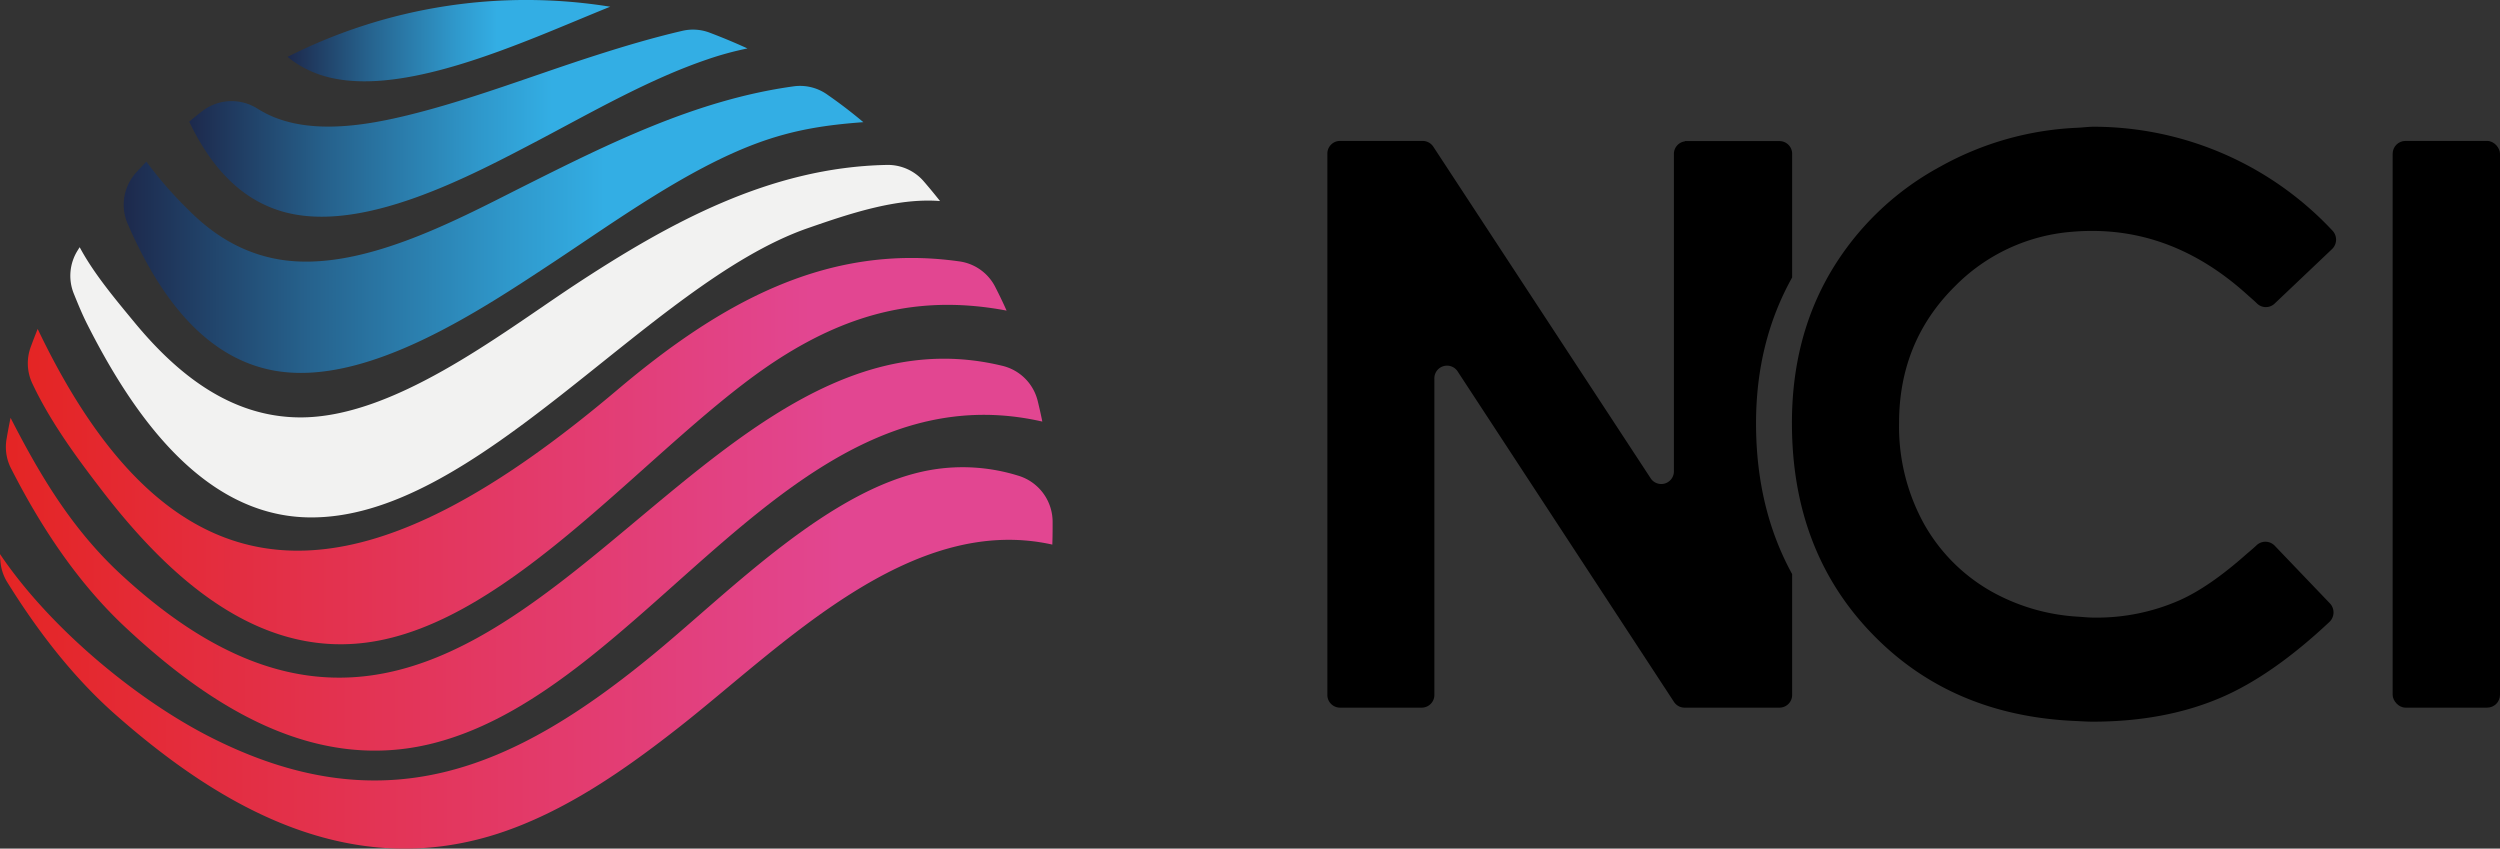 <svg xmlns="http://www.w3.org/2000/svg" xmlns:xlink="http://www.w3.org/1999/xlink" viewBox="0 0 592 200.95">
  <rect x="0" y="0" width="592" height="200.95" fill="#333333" stroke="none"/>
  <defs>
    <linearGradient id="Dégradé_bleu" data-name="Dégradé bleu" x1="48.81" y1="63.72" x2="180.97" y2="63.72" gradientUnits="userSpaceOnUse">
      <stop offset="0" stop-color="#1d294c"/>
      <stop offset="0.25" stop-color="#26628d"/>
      <stop offset="0.52" stop-color="#2f98cb"/>
      <stop offset="0.65" stop-color="#33aee4"/>
    </linearGradient>
    <linearGradient id="Dégradé_bleu-2" x1="33.26" y1="88.86" x2="208.39" y2="88.86" xlink:href="#Dégradé_bleu"/>
    <linearGradient id="Dégradé_rouge" data-name="Dégradé rouge" x1="10.59" y1="141.35" x2="242.33" y2="141.35" gradientUnits="userSpaceOnUse">
      <stop offset="0" stop-color="#e42524"/>
      <stop offset="0.8" stop-color="#e24691"/>
    </linearGradient>
    <linearGradient id="Dégradé_rouge-2" x1="5.39" y1="165.88" x2="250.8" y2="165.88" xlink:href="#Dégradé_rouge"/>
    <linearGradient id="Dégradé_rouge-3" x1="4" y1="190.32" x2="253.29" y2="190.32" xlink:href="#Dégradé_rouge"/>
    <linearGradient id="Dégradé_bleu-3" x1="72.09" y1="44.16" x2="148.5" y2="44.16" xlink:href="#Dégradé_bleu"/>
  </defs>
  <g>
    <path d="M48.81,63.35c4.66,9.73,11.51,18.32,22.32,21.34,18.76,5.24,44.32-8.51,60.51-17,12.7-6.7,26.23-14.47,39.82-19.08A75.32,75.32,0,0,1,181,46q-4.38-2-8.89-3.71a11.12,11.12,0,0,0-6.65-.43c-6.9,1.61-13.72,3.64-20.45,5.8-14.72,4.72-29.51,10.51-44.5,14.17-10.92,2.67-24.92,4.89-35.07-1.29l-.5-.3A11.39,11.39,0,0,0,51.7,61c-1,.76-1.94,1.54-2.89,2.33" transform="translate(-4 -34.53)" style="fill-rule: evenodd;fill: url(#Dégradé_bleu)"/>
    <path d="M191.76,55c-22.87,3.18-43.63,13.54-64.1,23.81C111.4,87,89,99.05,70.29,96c-8.48-1.4-15.51-5.59-21.52-11.63A93.55,93.55,0,0,1,38.66,72.8c-.79.82-1.57,1.66-2.34,2.5a11.34,11.34,0,0,0-2,12.42c6.83,15.65,17.57,31.81,35.2,34.67,21.74,3.52,48.58-14.6,65.87-26,14.6-9.67,31.45-21.86,47.84-27.93,8.79-3.25,16.46-4.35,25.21-5Q204.33,60,200,57A11.12,11.12,0,0,0,191.76,55Z" transform="translate(-4 -34.53)" style="fill-rule: evenodd;fill: url(#Dégradé_bleu-2)"/>
    <path d="M213.84,73.59c-27.51.58-51.38,13.69-74.07,28.64C122,114,96.91,133.56,74.87,133.37c-16.4-.14-29-10.37-39-22.47-4.43-5.38-9.62-11.5-13-17.83-.15.22-.29.45-.43.68A11.28,11.28,0,0,0,21.45,104c1,2.47,2,4.92,3.2,7.3,10.23,20.22,26.69,45.07,52,45.74,40.1,1.05,80.82-55.37,118.69-68.5,9.31-3.23,20.92-7.23,31.26-6.4q-1.85-2.34-3.79-4.59A11.24,11.24,0,0,0,213.84,73.59Z" transform="translate(-4 -34.53)" style="fill: #f2f2f1;fill-rule: evenodd"/>
    <path d="M11.73,125.49c4.38,9.28,10.87,18,17.05,26C43.63,170.59,64.27,190,90.45,186.73c35.06-4.33,68.38-48.15,97.91-67.19,17.4-11.2,34.26-15.19,54-11.46-.82-1.85-1.7-3.67-2.62-5.47a11.25,11.25,0,0,0-8.7-6.2c-31.43-4.41-56.84,10.13-80.95,30.52C94.23,174.12,48,185.9,12.92,112.42c-.55,1.38-1.09,2.77-1.6,4.16A11.19,11.19,0,0,0,11.73,125.49Z" transform="translate(-4 -34.53)" style="fill-rule: evenodd;fill: url(#Dégradé_rouge)"/>
    <path d="M241.21,121.12C163.14,102.36,120.71,251.9,32.7,170.61c-11.62-10.73-19.17-23.42-26.2-37.14-.34,1.64-.65,3.28-.93,4.93a11.1,11.1,0,0,0,1.11,7.18c7,13.72,15.72,26.95,27,37.48,19.83,18.56,44.65,34.65,72.9,27.48,50.9-12.91,85-89.73,144.24-76.18-.31-1.58-.67-3.15-1.05-4.72A11.33,11.33,0,0,0,241.21,121.12Z" transform="translate(-4 -34.53)" style="fill-rule: evenodd;fill: url(#Dégradé_rouge-2)"/>
    <path d="M245.08,147.16a44.25,44.25,0,0,0-20.64-1.35c-23.56,4.07-47.46,28.62-65.5,43.49-33.23,27.4-64.07,40.93-105.79,19.44-17.39-9-37.5-25.72-49.15-43,0,.48,0,.95.08,1.43a11.07,11.07,0,0,0,1.73,5.37C13,184.09,21.44,195.08,31.63,204,57.12,226.42,87.3,243,121.71,232c16-5.16,30.37-15.25,43.48-25.57,24.13-19,54.42-50.43,88-42.94.05-1.39.07-2.79.07-4.19v-1.12A11.42,11.42,0,0,0,245.08,147.16Z" transform="translate(-4 -34.53)" style="fill-rule: evenodd;fill: url(#Dégradé_rouge-3)"/>
    <path d="M72.09,48a24.56,24.56,0,0,0,6.31,3.72C97,59.26,128,44.36,148.5,36.12A125.22,125.22,0,0,0,72.09,48Z" transform="translate(-4 -34.53)" style="fill-rule: evenodd;fill: url(#Dégradé_bleu-3)"/>
    <path d="M321.32,202.1h19.34a3,3,0,0,0,3-3V124.25a3,3,0,0,1,5.58-1.66l51.15,78.14A3,3,0,0,0,403,202.1h22.38a3,3,0,0,0,3-3V170.48c-5.67-10.33-8.55-22.21-8.55-35.7,0-12.93,2.89-24.41,8.55-34.55V70.94a3,3,0,0,0-3-3H403V68a3,3,0,0,0-2.62,3V146a3,3,0,0,1-5.58,1.67L343.41,69.27a3.05,3.05,0,0,0-2.54-1.37H321.32a3,3,0,0,0-3,3V199.06A3,3,0,0,0,321.32,202.1Z" transform="translate(-4 -34.53)" class="txt"/>
    <path d="M494.73,89.41c1.52-.13,3.08-.2,4.67-.2,13.5,0,25.76,5.11,36.86,15.2.72.64,1.44,1.25,2.14,1.93a3,3,0,0,0,4.22.09l13.6-12.91a3.09,3.09,0,0,0,.17-4.31,77.53,77.53,0,0,0-56.5-24.67c-1.33,0-2.61.18-3.92.24A73,73,0,0,0,463.42,74a67.22,67.22,0,0,0-26,25.08q-9.11,15.6-9.09,35.66,0,31,19.94,50.84c12.35,12.3,28,18.8,46.93,19.67,1.44.06,2.86.17,4.34.17q17,0,30.22-5.63,12.22-5.19,25.86-18a3.1,3.1,0,0,0,.12-4.36l-13.14-13.73a3.05,3.05,0,0,0-4.3,0c-.78.73-1.53,1.36-2.29,2-5.63,5-10.9,8.73-15.79,10.93a48.7,48.7,0,0,1-20.34,4.15c-1.3,0-2.55-.14-3.82-.22a47.56,47.56,0,0,1-20-5.7,41.88,41.88,0,0,1-16.5-16.36,47.63,47.63,0,0,1-5.86-23.8q0-19.25,13.21-32.36A43.71,43.71,0,0,1,494.73,89.41Z" transform="translate(-4 -34.53)"  class="txt"/>
    <rect x="566.58" y="33.37" width="25.42" height="134.2" rx="3.04" class="txt"/>
  </g>
</svg>